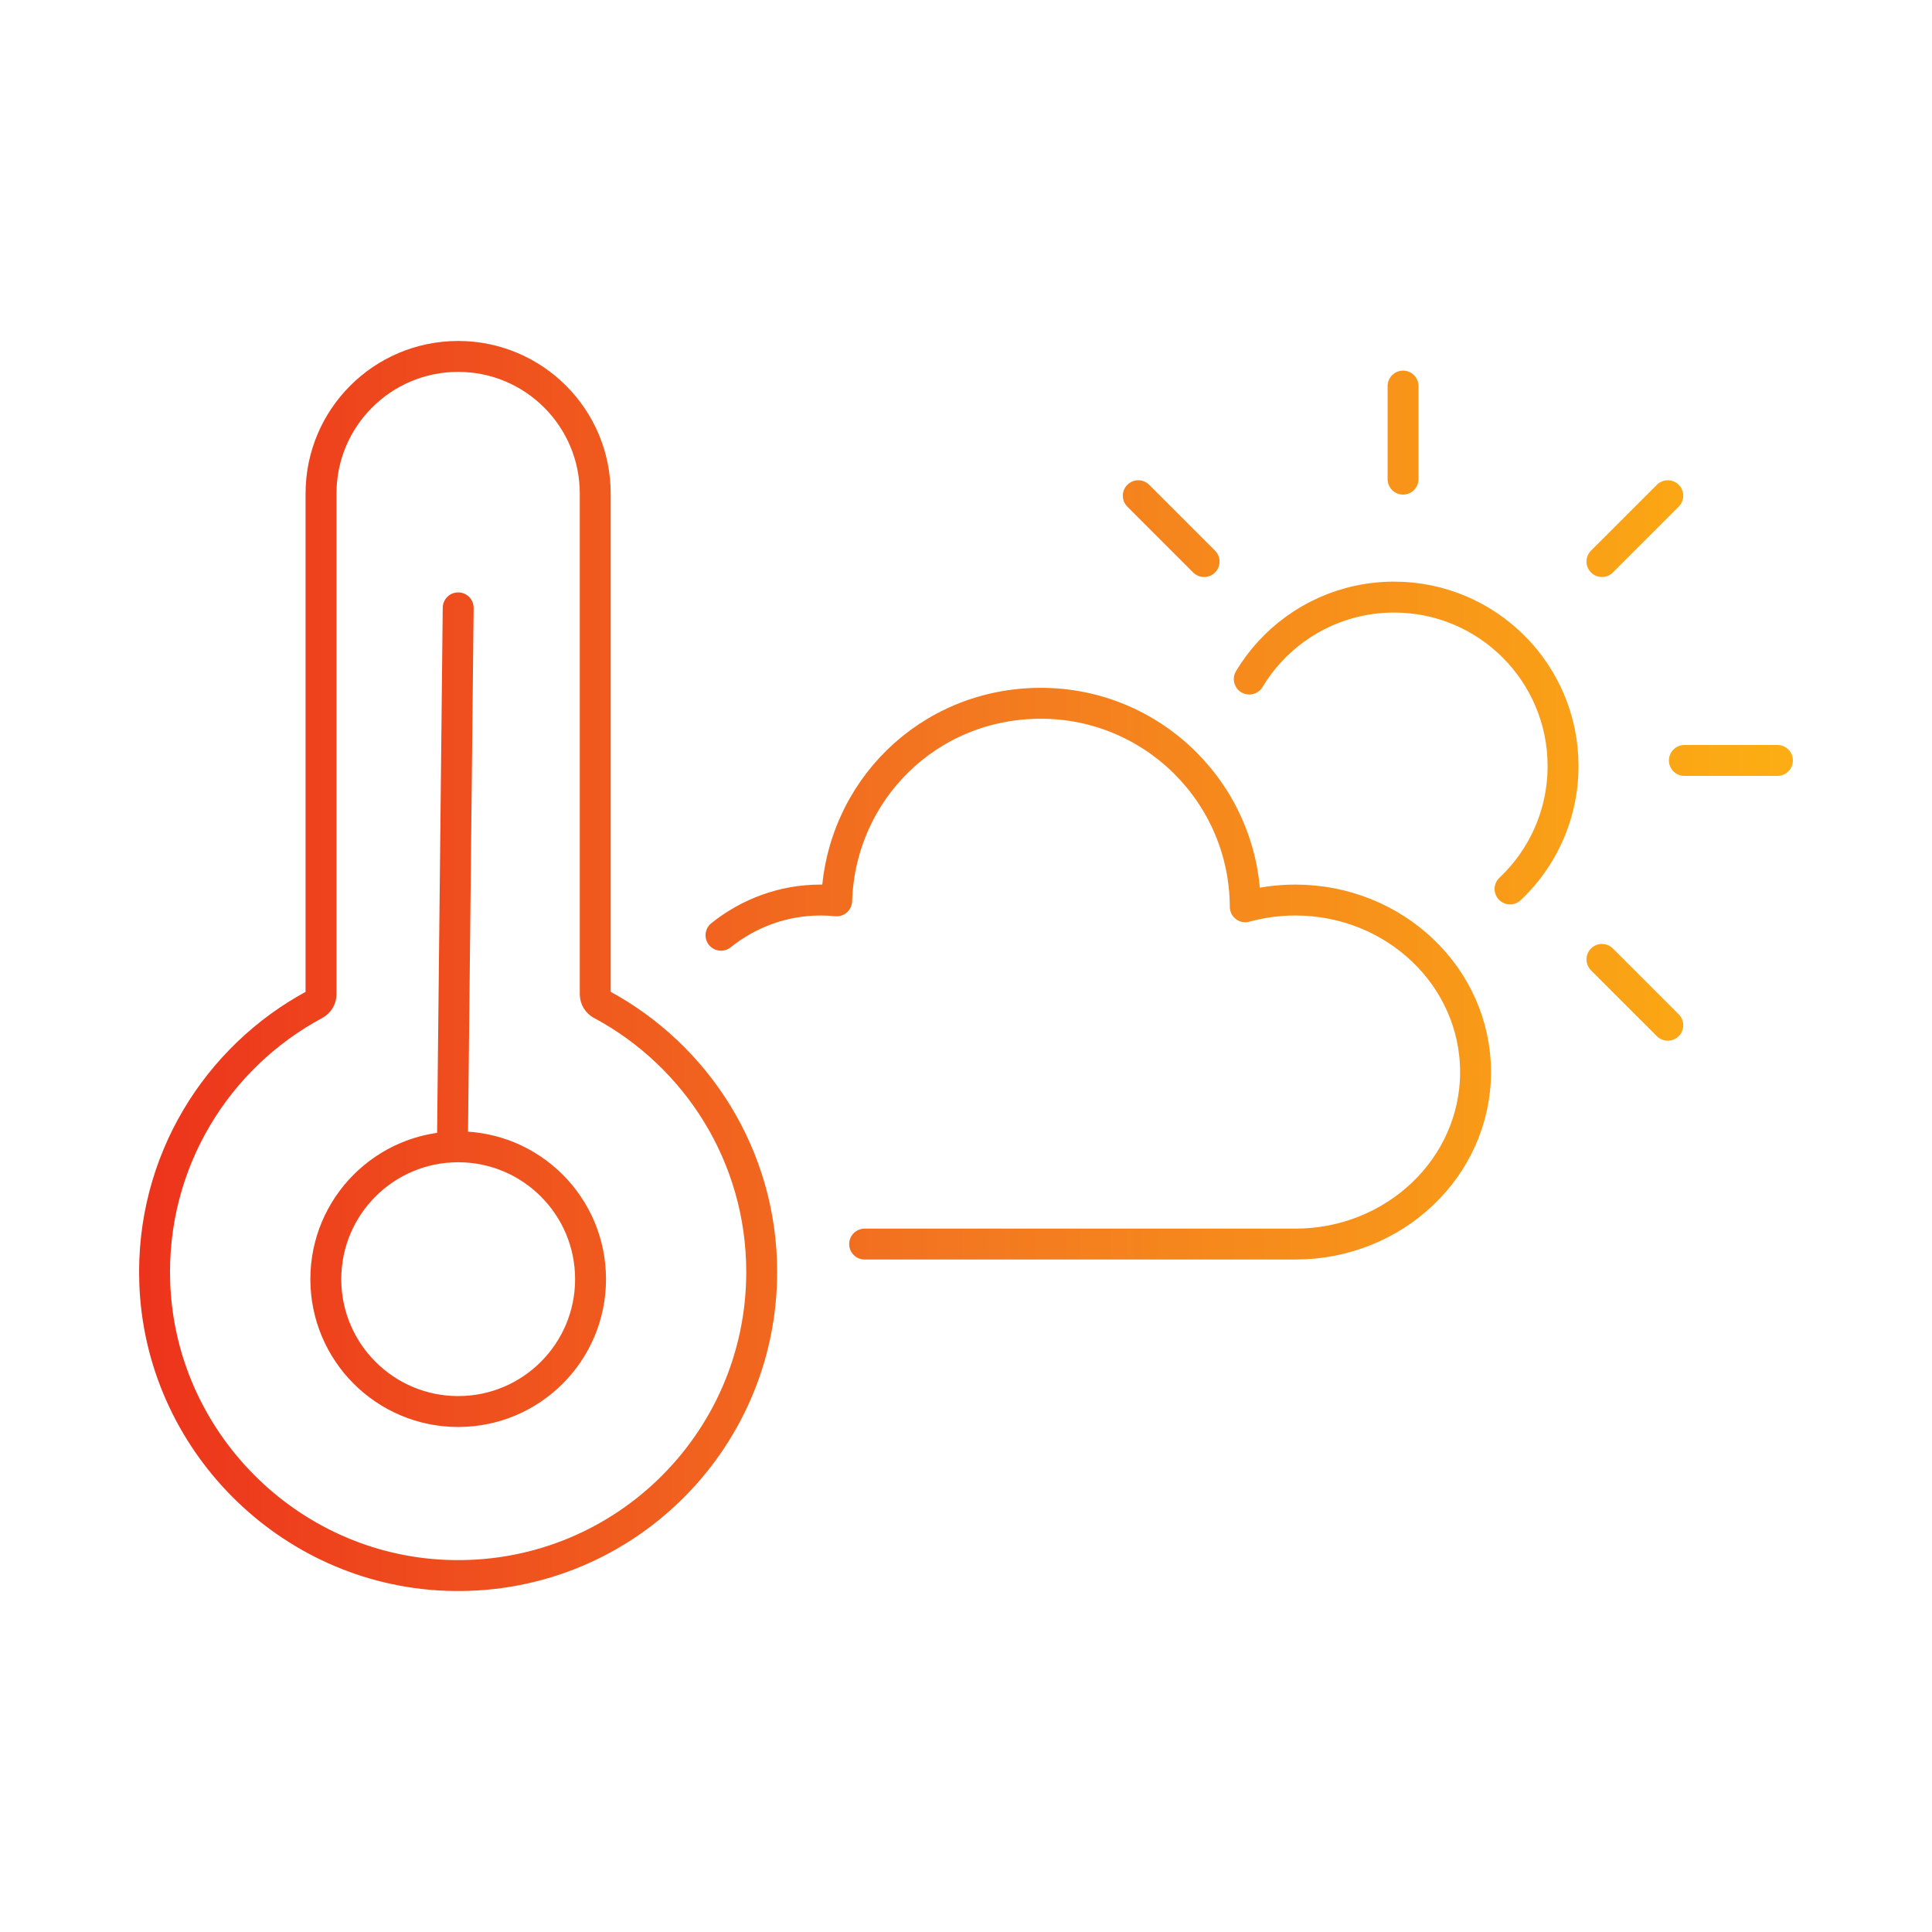 <svg width="250" height="250" viewBox="0 0 250 250" fill="none" xmlns="http://www.w3.org/2000/svg">
<path d="M111.885 160.983H167.614C180.494 160.983 190.935 151.02 190.935 138.724C190.935 126.428 180.494 116.465 167.614 116.465C165.363 116.465 163.194 116.772 161.137 117.34C161.077 102.785 149.259 91.005 134.689 91.005C120.12 91.005 108.728 102.374 108.265 116.57C107.584 116.502 106.888 116.465 106.185 116.465C101.339 116.465 96.873 118.163 93.298 121.02M161.653 87.871C162.416 86.607 163.298 85.418 164.293 84.341C168.287 79.988 174.024 77.265 180.396 77.265C192.468 77.265 202.259 87.056 202.259 99.128C202.259 103.092 201.204 106.802 199.364 110.01C198.295 111.873 196.956 113.563 195.4 115.029M181.556 62V49.958M155.811 72.665L147.292 64.146M207.292 124.146L215.812 132.665M217.958 98.402H230M207.292 72.665L215.812 64.146M59.289 78.656L58.541 148.395M77.823 129.973C77.337 129.711 77.023 129.21 77.023 128.657V63.862C77.023 54.064 69.08 46.121 59.282 46.121C49.484 46.121 41.541 54.064 41.541 63.862V128.657C41.541 129.21 41.234 129.711 40.74 129.973C28.033 136.787 19.506 150.384 20.022 165.927C20.695 186.353 37.262 203.04 57.689 203.847C80.112 204.737 98.564 186.824 98.564 164.595C98.564 149.606 90.164 136.592 77.823 129.965V129.973ZM76.417 165.523C76.417 174.982 68.749 182.651 59.289 182.651C49.83 182.651 42.161 174.982 42.161 165.523C42.161 156.063 49.83 148.395 59.289 148.395C68.749 148.395 76.417 156.063 76.417 165.523Z" stroke="url(#paint0_linear_3495_13419)" stroke-width="4" stroke-linecap="round" stroke-linejoin="round"/>
<defs>
<linearGradient id="paint0_linear_3495_13419" x1="12.606" y1="117.829" x2="230" y2="117.829" gradientUnits="userSpaceOnUse">
<stop stop-color="#EC301C"/>
<stop offset="0.526" stop-color="#F37920"/>
<stop offset="1" stop-color="#FCAD13"/>
</linearGradient>
</defs>
</svg>
